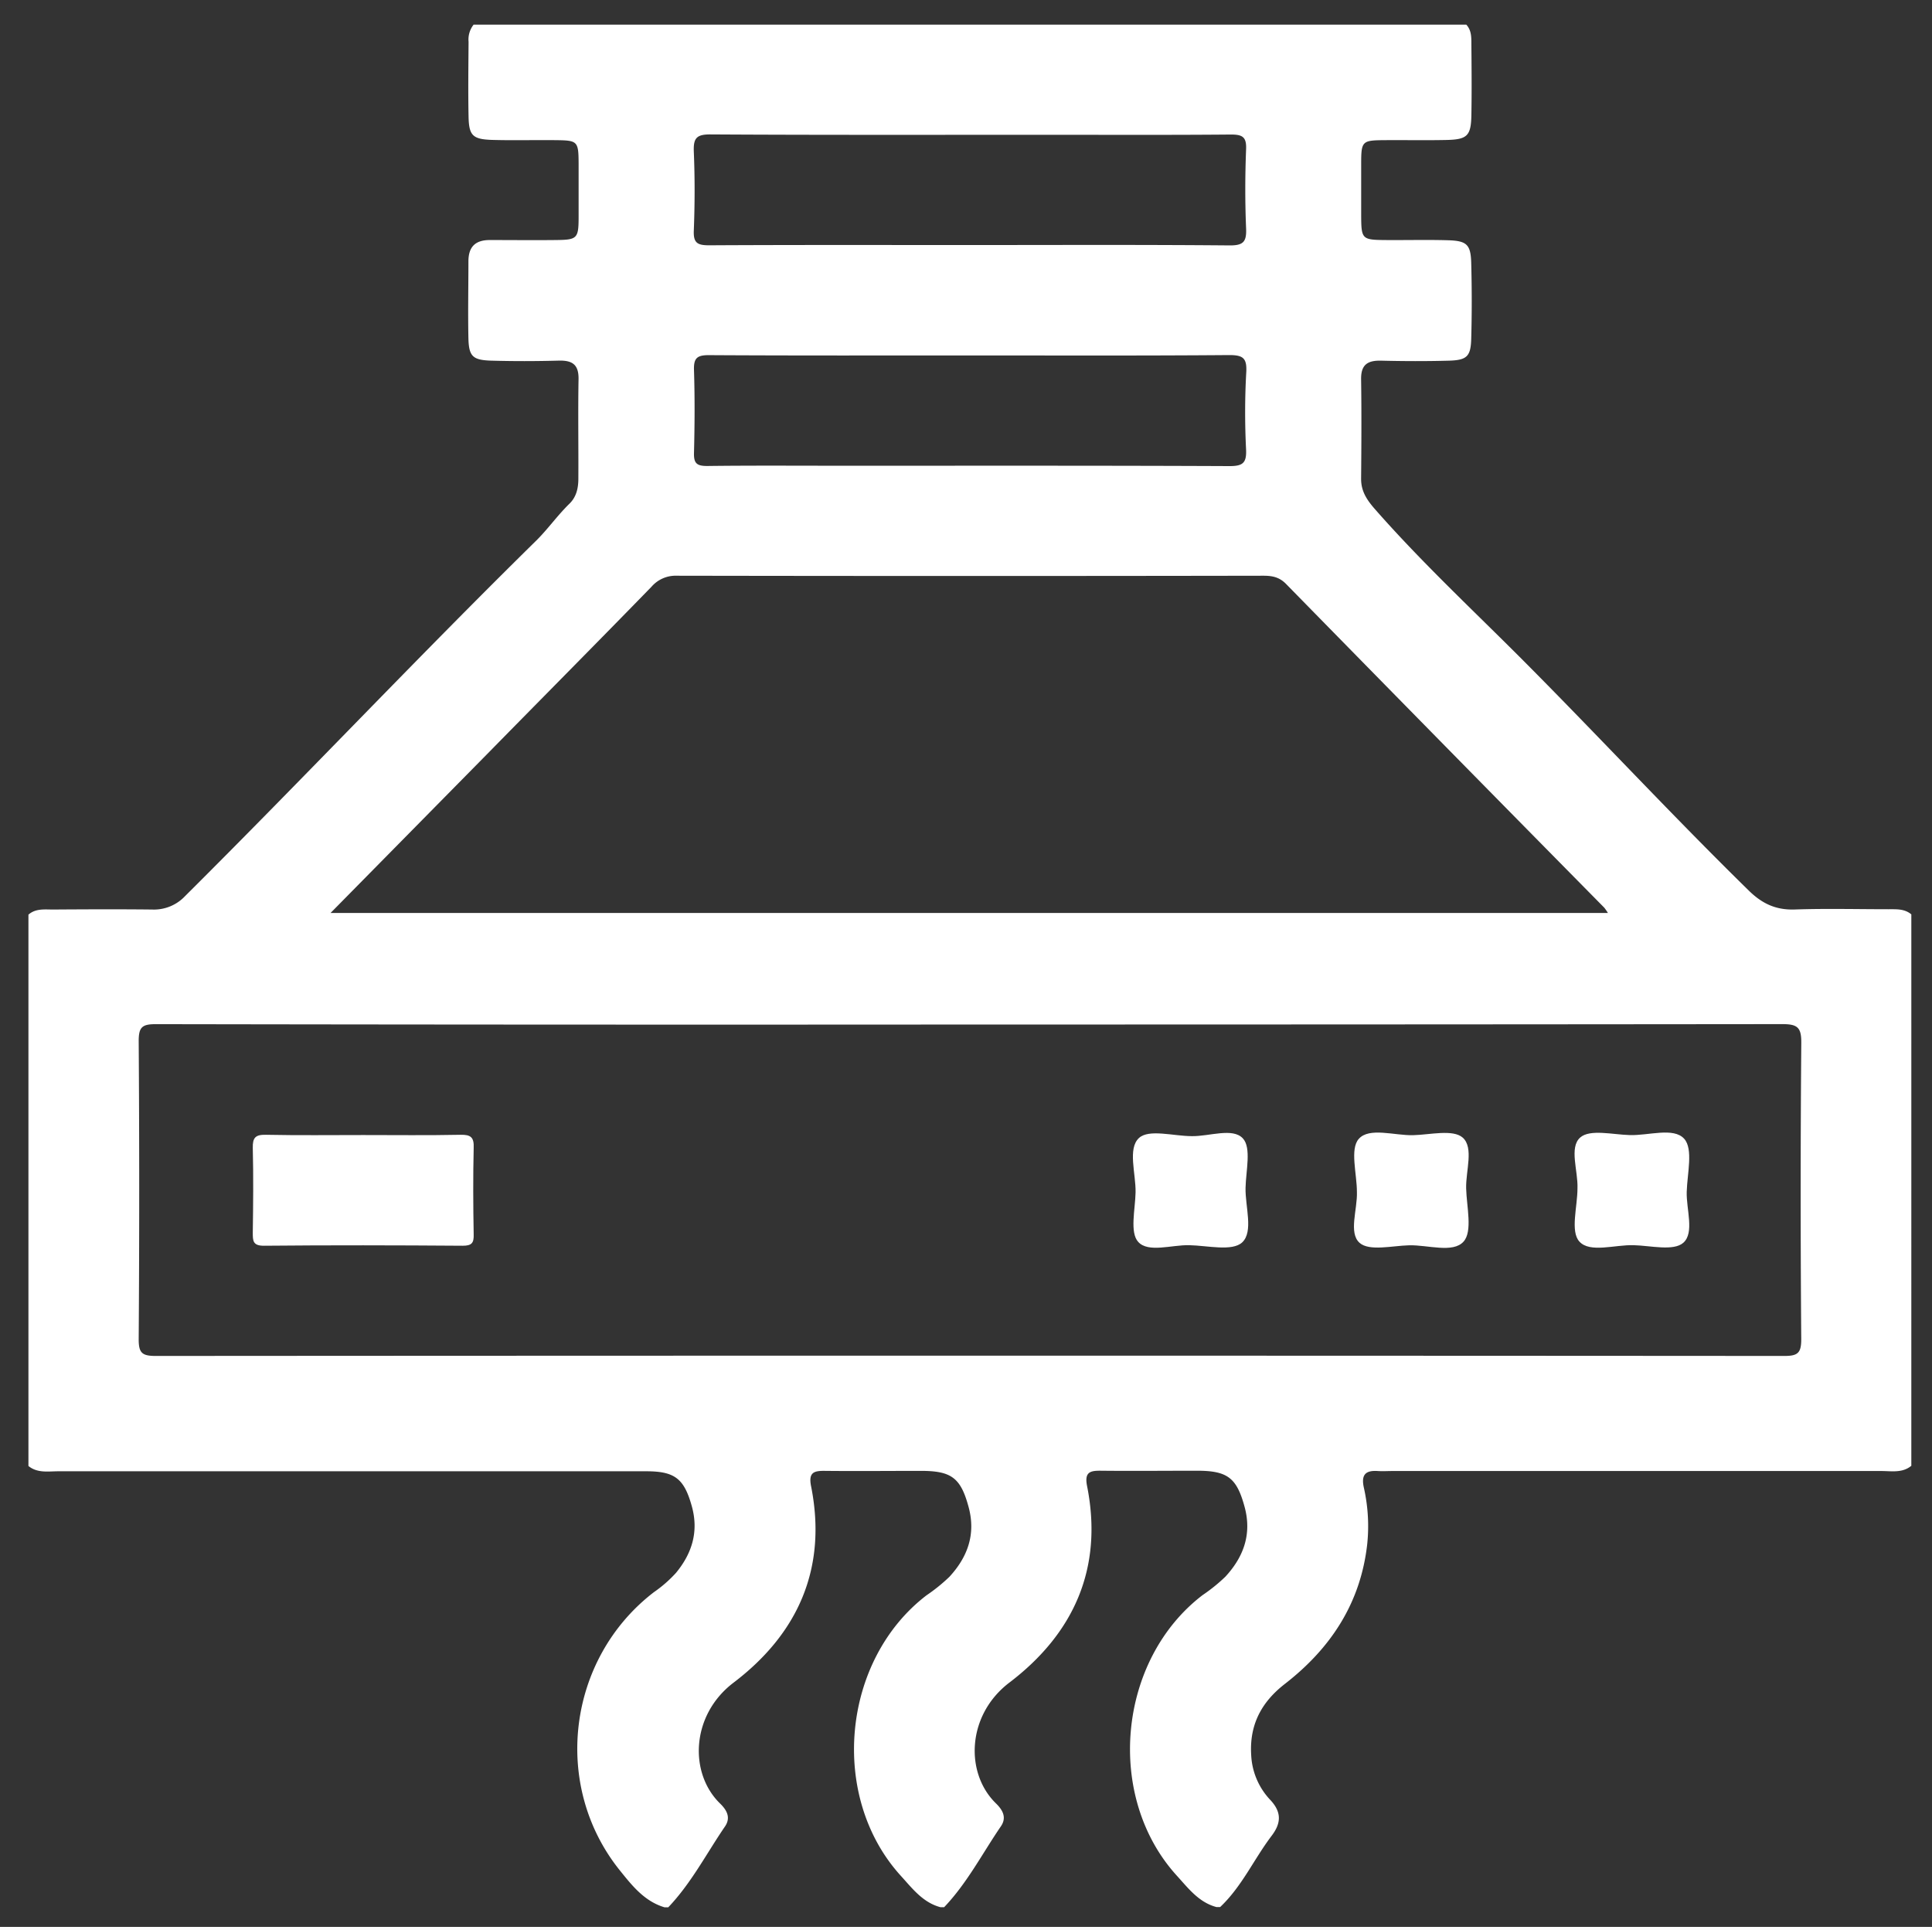 <svg xmlns="http://www.w3.org/2000/svg" viewBox="0 0 525.29 523.79"><rect x="0" y="0" width="525.29" height="523.79" fill="#333333" stroke="none"/><defs><style>.cls-1{fill:#fff;}</style></defs><g id="Capa_1" data-name="Capa 1"><path class="cls-1" d="M513.46,247.16c-8.5,0-17-.22-25.48.07-5.05.17-8.74-1.51-12.36-5-20.94-20.5-40.87-42-61.55-62.76-13.51-13.55-27.54-26.6-40.18-41-2.17-2.47-3.84-4.86-3.82-8.33.08-9,.13-18,0-27-.07-4,1.74-5.19,5.46-5.1,6.16.15,12.32.17,18.48,0,4.83-.15,5.88-1.16,6-6,.19-6.83.18-13.66,0-20.48-.12-5.07-1.18-6.1-6.29-6.25-5.83-.17-11.66,0-17.49-.06s-6.1-.39-6.14-6.34q0-7.24,0-14.49c0-6,.28-6.27,6.11-6.32,5.66-.05,11.32.07,17-.05s6.75-1.07,6.85-6.7c.12-6.5.06-13,0-19.49,0-1.84,0-3.68-1.39-5.17H128.78a6.51,6.51,0,0,0-1.38,4.67c-.05,6.83-.14,13.66,0,20.49.12,5,1.17,6,6.33,6.18,5.82.17,11.65,0,17.48.07s6.08.3,6.11,6.32q0,7.24,0,14.49c0,5.94-.37,6.28-6.15,6.34-6,.07-12,0-18,0-3.92,0-5.8,1.83-5.81,5.78,0,7-.15,14,0,21,.13,4.81,1.18,5.82,6,6,6.16.18,12.33.17,18.49,0,3.71-.1,5.53,1,5.45,5.09-.16,9,0,18-.05,27,0,2.59-.54,5-2.46,6.84-3.23,3.15-5.83,6.87-9,10-32.3,31.75-63.37,64.71-95.49,96.65a11.61,11.61,0,0,1-8.9,3.63c-9-.1-18-.06-27,0-2.3,0-4.71-.33-6.67,1.39V398.5c2.45,2,5.39,1.44,8.16,1.44q79.92,0,159.83,0c7.75,0,10.29,2,12.37,9.48,1.92,6.86.1,12.81-4.3,18.14a35,35,0,0,1-6,5.24c-23.56,18.09-27.84,52.58-9.23,75.67,3.3,4.1,6.66,8.38,12.13,10h1c6.26-6.56,10.39-14.62,15.44-22,1.67-2.46.39-4.52-1.35-6.22-8.47-8.25-7.93-24,3.61-32.81,17.61-13.35,25.57-31.17,21.13-53.46-.76-3.84.87-4.19,3.88-4.15,8.66.09,17.32,0,26,0,8.37,0,10.85,1.93,13,10,1.92,7.3-.33,13.45-5.28,18.81a46.81,46.81,0,0,1-6.19,5c-23.1,17.66-26.55,54.79-7,76.27,3.09,3.39,5.95,7.24,10.77,8.53h1c6.26-6.56,10.39-14.62,15.44-22,1.68-2.46.39-4.52-1.35-6.22-8.47-8.25-7.93-24,3.61-32.81C292,444.05,300,426.23,295.56,403.94c-.76-3.84.87-4.19,3.88-4.15,8.66.09,17.32,0,26,0,8.36,0,10.84,1.93,13,10,1.92,7.3-.33,13.45-5.28,18.81a46.18,46.18,0,0,1-6.19,5c-23.1,17.66-26.55,54.8-7,76.27,3.09,3.39,5.95,7.24,10.77,8.53h1c5.91-5.57,9.17-13,14-19.37,2.62-3.43,2.75-6.43-.34-9.73a19,19,0,0,1-5.21-12.15c-.53-8.21,2.72-14.42,9.14-19.4,12.49-9.69,20.63-22,22.41-38.08a47.59,47.59,0,0,0-.94-15.36c-.74-3.44.49-4.66,3.78-4.44,1.33.09,2.67,0,4,0q66.46,0,132.92,0c2.77,0,5.72.6,8.17-1.42V248.56C517.83,247,515.6,247.17,513.46,247.16ZM338.79,122.1c.19,3.76-.87,4.62-4.6,4.6-35.48-.16-71-.09-106.44-.1-11.83,0-23.66-.08-35.48.07-2.82,0-3.66-.72-3.58-3.56.19-7.5.24-15,0-22.49-.11-3.28.83-4.1,4.09-4.08,23.65.14,47.31.08,71,.08,23.49,0,47,.09,70.46-.1,3.73,0,4.8.83,4.61,4.6C338.45,108.1,338.45,115.12,338.79,122.1ZM193.21,36.54c30.48.18,61,.1,91.45.1,16.66,0,33.32.08,50-.07,3.15,0,4.28.64,4.14,4-.28,7.15-.3,14.33,0,21.48.16,3.66-.72,4.7-4.55,4.66-23.66-.21-47.31-.1-71-.1-23.49,0-47-.06-70.47.07-3.15,0-4.28-.64-4.14-4,.28-7.15.3-14.33,0-21.48C188.5,37.54,189.38,36.51,193.21,36.54ZM133,204.42c14.72-15,29.49-29.88,44.13-44.92a8.68,8.68,0,0,1,6.89-3q79.71.14,159.43,0c2.42,0,4.35.34,6.21,2.23q43.19,44.09,86.52,88a14.85,14.85,0,0,1,1,1.45H89.87ZM489.74,364c0,3.75-.89,4.6-4.61,4.59q-221.42-.15-442.81,0c-3.73,0-4.63-.85-4.61-4.59q.28-40.49,0-81c0-3.75.89-4.6,4.61-4.6q111,.19,221.91.1,110.19,0,220.4-.11c4.15,0,5.15.95,5.12,5.11Q489.42,323.78,489.74,364Z"/><path class="cls-1" d="M125.25,308.47c-8.83.18-17.66.07-26.48.07s-17.66.11-26.48-.07c-2.86-.06-3.62.79-3.56,3.59.19,7.66.11,15.32,0,23,0,2.22,0,3.59,3.06,3.57,18-.17,36-.13,54,0,2.43,0,3.08-.71,3-3.08-.14-7.83-.18-15.66,0-23.48C128.92,309.15,128,308.42,125.25,308.47Z"/><path class="cls-1" d="M337.93,309.46c-2.74-3-9.08-.55-13.85-.62-5,0-11.73-2-14.41.51-3.12,2.88-.82,9.7-.92,14.8-.1,4.62-1.62,10.9.73,13.45,2.73,3,9.07.78,13.84.88,5,.1,11.71,1.76,14.42-.76,3.11-2.91.81-9.71.91-14.81C338.75,318.29,340.28,312,337.93,309.46Z"/><path class="cls-1" d="M397.71,309.25c-2.64-2.34-8.87-.79-13.5-.67-5.09.12-11.92-2.22-14.77,1-2.47,2.76-.51,9.48-.51,14.45.16,4.75-2.32,11.11.72,13.81,2.63,2.34,8.86.79,13.5.67,5.09-.12,11.9,2.21,14.77-1,2.51-2.77.84-9.48.71-14.45C398.5,318.3,400.76,312,397.71,309.25Z"/><path class="cls-1" d="M457.91,309.55c-2.87-3.19-9.68-.84-14.78-1-4.63-.12-10.85-1.68-13.49.66-3.06,2.7-.56,9.06-.74,13.81,0,5-2,11.69.51,14.46,2.84,3.19,9.67.84,14.77,1,4.63.12,10.85,1.68,13.5-.66,3.06-2.7.8-9.05.92-13.81C458.74,319,460.42,312.34,457.91,309.55Z"/></g></svg>